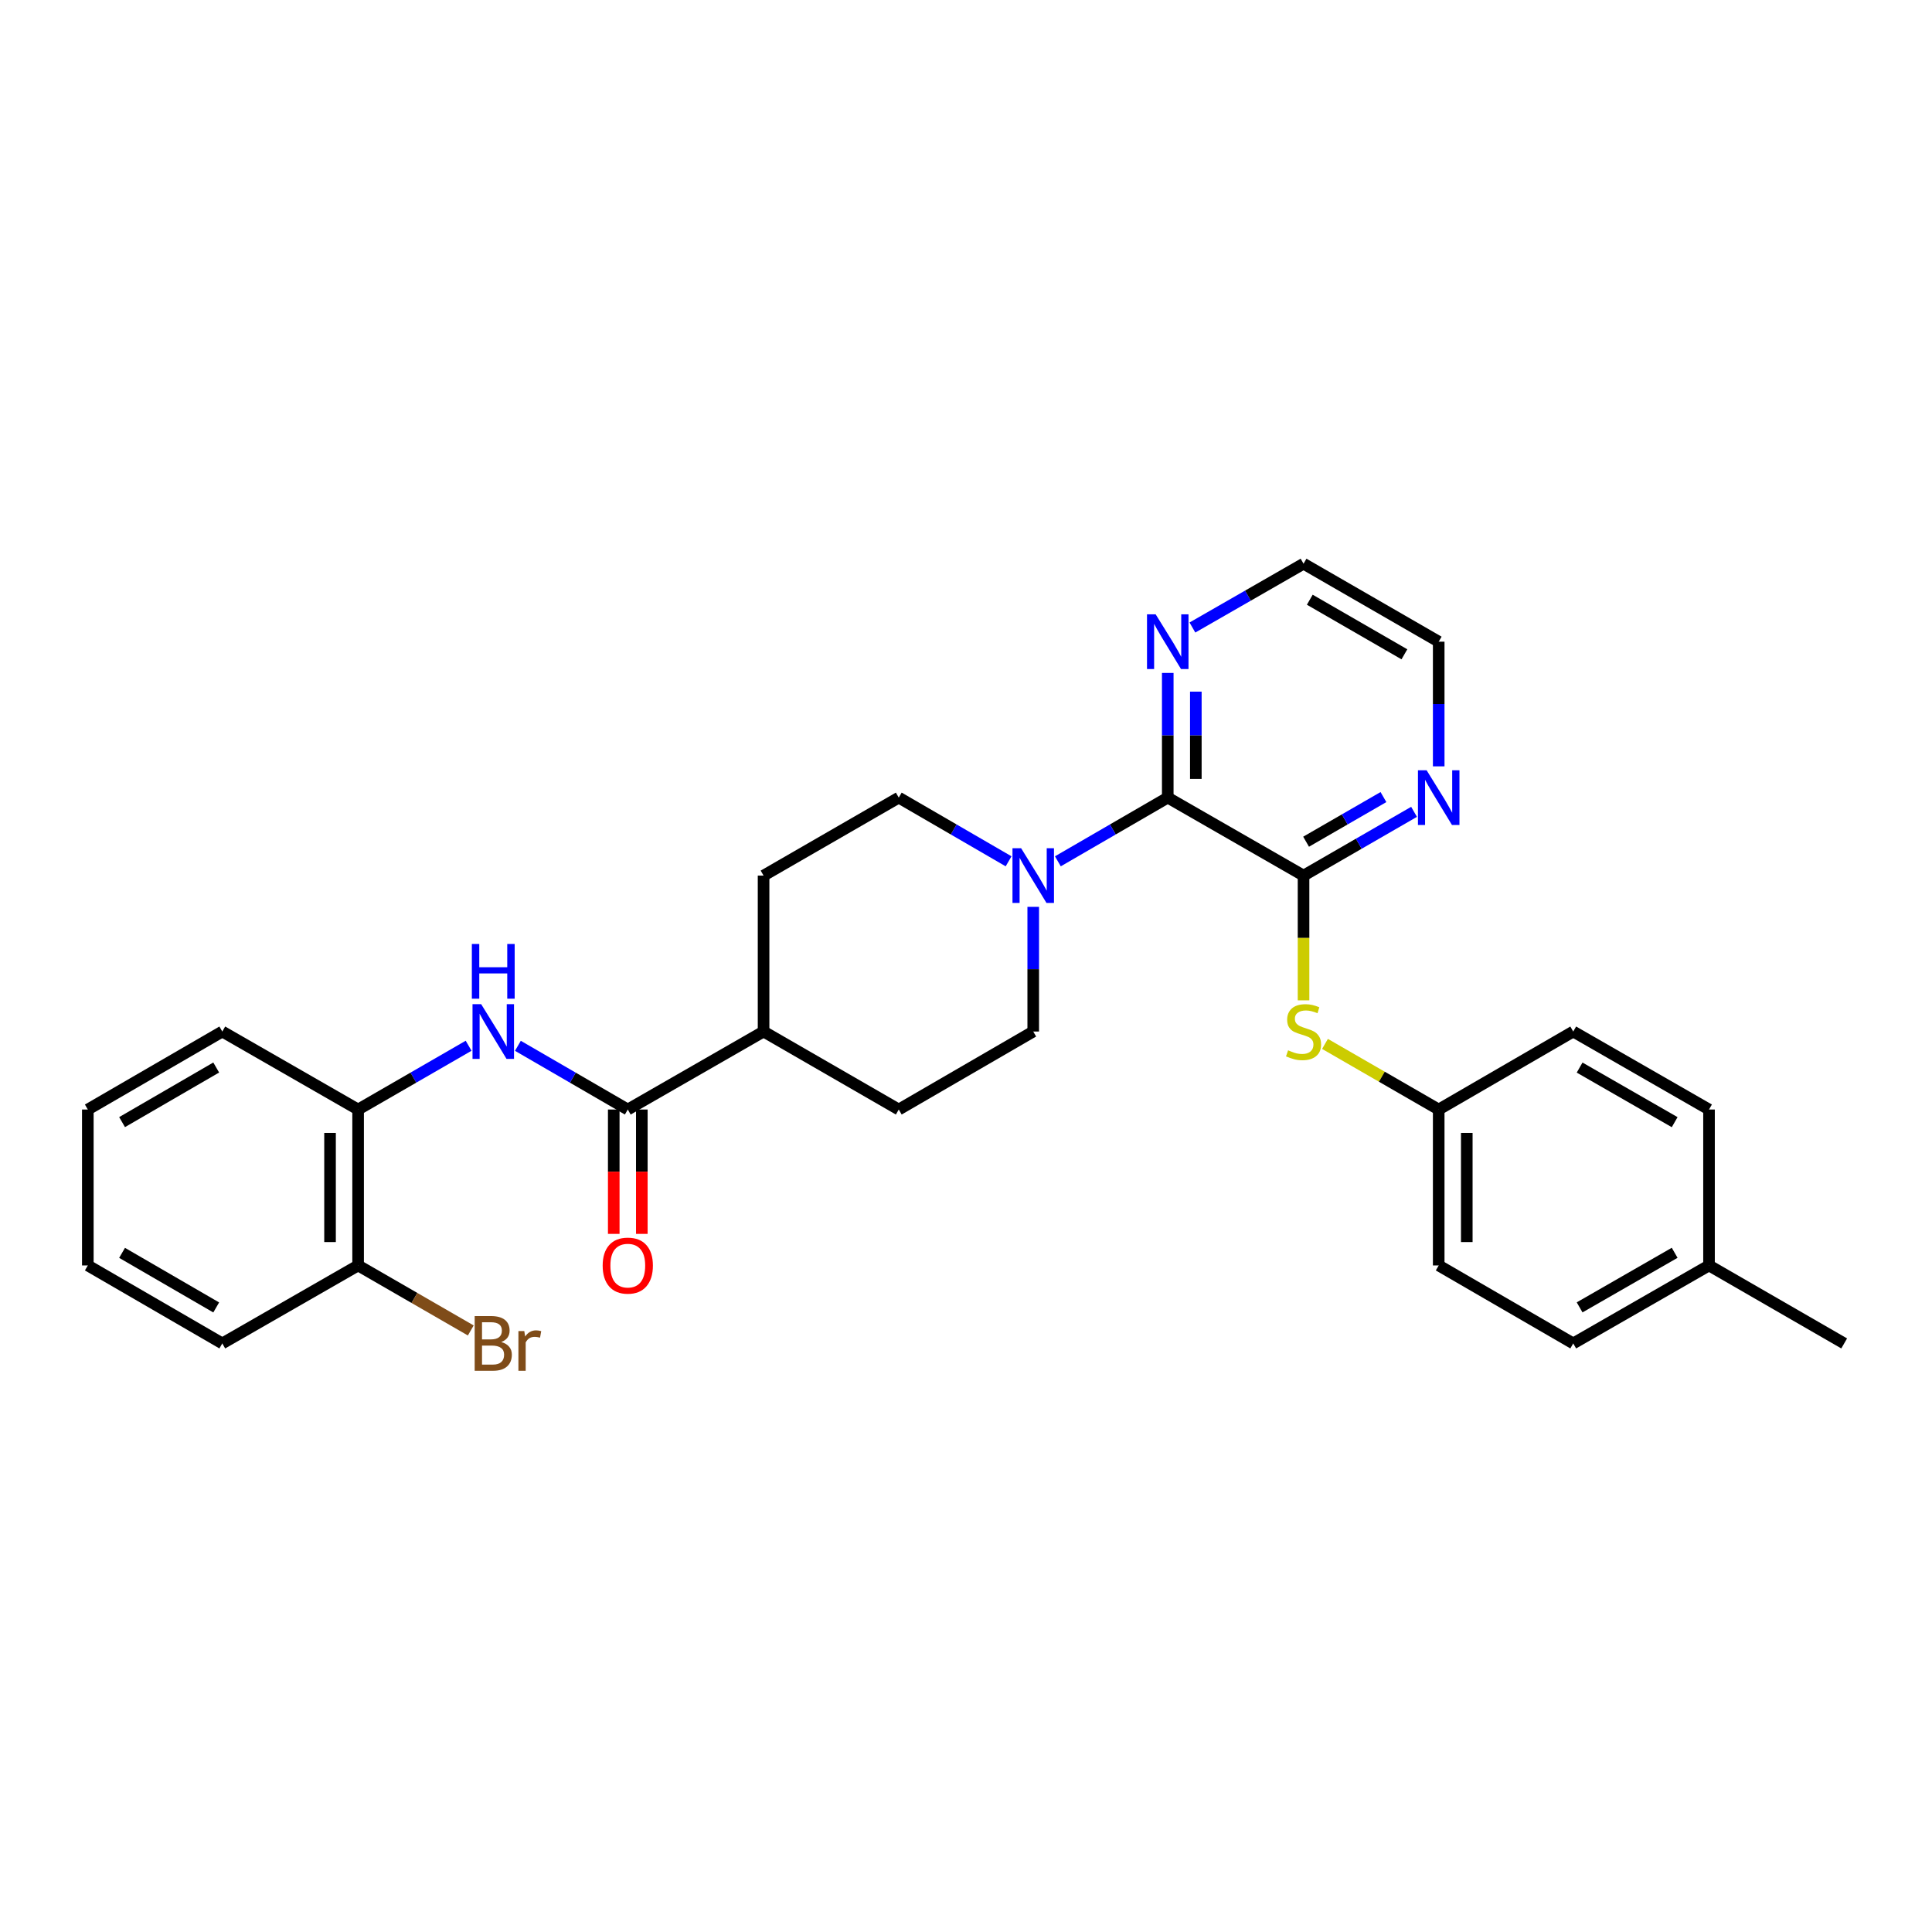 <?xml version='1.0' encoding='iso-8859-1'?>
<svg version='1.1' baseProfile='full'
              xmlns='http://www.w3.org/2000/svg'
                      xmlns:rdkit='http://www.rdkit.org/xml'
                      xmlns:xlink='http://www.w3.org/1999/xlink'
                  xml:space='preserve'
width='1000px' height='1000px' viewBox='0 0 1000 1000'>
<!-- END OF HEADER -->
<rect style='opacity:1.0;fill:#FFFFFF;stroke:none' width='1000' height='1000' x='0' y='0'> </rect>
<path class='bond-0' d='M 674.712,453.21 L 604.428,412.841' style='fill:none;fill-rule:evenodd;stroke:#000000;stroke-width:6px;stroke-linecap:butt;stroke-linejoin:miter;stroke-opacity:1' />
<path class='bond-4' d='M 674.712,453.21 L 674.712,485.495' style='fill:none;fill-rule:evenodd;stroke:#000000;stroke-width:6px;stroke-linecap:butt;stroke-linejoin:miter;stroke-opacity:1' />
<path class='bond-4' d='M 674.712,485.495 L 674.712,517.779' style='fill:none;fill-rule:evenodd;stroke:#CCCC00;stroke-width:6px;stroke-linecap:butt;stroke-linejoin:miter;stroke-opacity:1' />
<path class='bond-6' d='M 674.712,453.21 L 703.312,436.707' style='fill:none;fill-rule:evenodd;stroke:#000000;stroke-width:6px;stroke-linecap:butt;stroke-linejoin:miter;stroke-opacity:1' />
<path class='bond-6' d='M 703.312,436.707 L 731.913,420.203' style='fill:none;fill-rule:evenodd;stroke:#0000FF;stroke-width:6px;stroke-linecap:butt;stroke-linejoin:miter;stroke-opacity:1' />
<path class='bond-6' d='M 676.028,435.671 L 696.049,424.119' style='fill:none;fill-rule:evenodd;stroke:#000000;stroke-width:6px;stroke-linecap:butt;stroke-linejoin:miter;stroke-opacity:1' />
<path class='bond-6' d='M 696.049,424.119 L 716.069,412.566' style='fill:none;fill-rule:evenodd;stroke:#0000FF;stroke-width:6px;stroke-linecap:butt;stroke-linejoin:miter;stroke-opacity:1' />
<path class='bond-1' d='M 604.428,412.841 L 575.989,429.329' style='fill:none;fill-rule:evenodd;stroke:#000000;stroke-width:6px;stroke-linecap:butt;stroke-linejoin:miter;stroke-opacity:1' />
<path class='bond-1' d='M 575.989,429.329 L 547.551,445.817' style='fill:none;fill-rule:evenodd;stroke:#0000FF;stroke-width:6px;stroke-linecap:butt;stroke-linejoin:miter;stroke-opacity:1' />
<path class='bond-7' d='M 604.428,412.841 L 604.428,380.576' style='fill:none;fill-rule:evenodd;stroke:#000000;stroke-width:6px;stroke-linecap:butt;stroke-linejoin:miter;stroke-opacity:1' />
<path class='bond-7' d='M 604.428,380.576 L 604.428,348.311' style='fill:none;fill-rule:evenodd;stroke:#0000FF;stroke-width:6px;stroke-linecap:butt;stroke-linejoin:miter;stroke-opacity:1' />
<path class='bond-7' d='M 618.961,403.161 L 618.961,380.576' style='fill:none;fill-rule:evenodd;stroke:#000000;stroke-width:6px;stroke-linecap:butt;stroke-linejoin:miter;stroke-opacity:1' />
<path class='bond-7' d='M 618.961,380.576 L 618.961,357.991' style='fill:none;fill-rule:evenodd;stroke:#0000FF;stroke-width:6px;stroke-linecap:butt;stroke-linejoin:miter;stroke-opacity:1' />
<path class='bond-9' d='M 522.047,445.814 L 493.624,429.327' style='fill:none;fill-rule:evenodd;stroke:#0000FF;stroke-width:6px;stroke-linecap:butt;stroke-linejoin:miter;stroke-opacity:1' />
<path class='bond-9' d='M 493.624,429.327 L 465.201,412.841' style='fill:none;fill-rule:evenodd;stroke:#000000;stroke-width:6px;stroke-linecap:butt;stroke-linejoin:miter;stroke-opacity:1' />
<path class='bond-10' d='M 534.799,469.388 L 534.799,501.652' style='fill:none;fill-rule:evenodd;stroke:#0000FF;stroke-width:6px;stroke-linecap:butt;stroke-linejoin:miter;stroke-opacity:1' />
<path class='bond-10' d='M 534.799,501.652 L 534.799,533.917' style='fill:none;fill-rule:evenodd;stroke:#000000;stroke-width:6px;stroke-linecap:butt;stroke-linejoin:miter;stroke-opacity:1' />
<path class='bond-2' d='M 324.941,574.287 L 395.225,533.917' style='fill:none;fill-rule:evenodd;stroke:#000000;stroke-width:6px;stroke-linecap:butt;stroke-linejoin:miter;stroke-opacity:1' />
<path class='bond-3' d='M 324.941,574.287 L 296.503,557.799' style='fill:none;fill-rule:evenodd;stroke:#000000;stroke-width:6px;stroke-linecap:butt;stroke-linejoin:miter;stroke-opacity:1' />
<path class='bond-3' d='M 296.503,557.799 L 268.064,541.31' style='fill:none;fill-rule:evenodd;stroke:#0000FF;stroke-width:6px;stroke-linecap:butt;stroke-linejoin:miter;stroke-opacity:1' />
<path class='bond-11' d='M 317.675,574.287 L 317.675,606.471' style='fill:none;fill-rule:evenodd;stroke:#000000;stroke-width:6px;stroke-linecap:butt;stroke-linejoin:miter;stroke-opacity:1' />
<path class='bond-11' d='M 317.675,606.471 L 317.675,638.656' style='fill:none;fill-rule:evenodd;stroke:#FF0000;stroke-width:6px;stroke-linecap:butt;stroke-linejoin:miter;stroke-opacity:1' />
<path class='bond-11' d='M 332.208,574.287 L 332.208,606.471' style='fill:none;fill-rule:evenodd;stroke:#000000;stroke-width:6px;stroke-linecap:butt;stroke-linejoin:miter;stroke-opacity:1' />
<path class='bond-11' d='M 332.208,606.471 L 332.208,638.656' style='fill:none;fill-rule:evenodd;stroke:#FF0000;stroke-width:6px;stroke-linecap:butt;stroke-linejoin:miter;stroke-opacity:1' />
<path class='bond-5' d='M 242.553,541.28 L 213.956,557.784' style='fill:none;fill-rule:evenodd;stroke:#0000FF;stroke-width:6px;stroke-linecap:butt;stroke-linejoin:miter;stroke-opacity:1' />
<path class='bond-5' d='M 213.956,557.784 L 185.359,574.287' style='fill:none;fill-rule:evenodd;stroke:#000000;stroke-width:6px;stroke-linecap:butt;stroke-linejoin:miter;stroke-opacity:1' />
<path class='bond-15' d='M 685.811,540.322 L 715.241,557.304' style='fill:none;fill-rule:evenodd;stroke:#CCCC00;stroke-width:6px;stroke-linecap:butt;stroke-linejoin:miter;stroke-opacity:1' />
<path class='bond-15' d='M 715.241,557.304 L 744.672,574.287' style='fill:none;fill-rule:evenodd;stroke:#000000;stroke-width:6px;stroke-linecap:butt;stroke-linejoin:miter;stroke-opacity:1' />
<path class='bond-12' d='M 185.359,574.287 L 185.359,654.994' style='fill:none;fill-rule:evenodd;stroke:#000000;stroke-width:6px;stroke-linecap:butt;stroke-linejoin:miter;stroke-opacity:1' />
<path class='bond-12' d='M 170.826,586.393 L 170.826,642.888' style='fill:none;fill-rule:evenodd;stroke:#000000;stroke-width:6px;stroke-linecap:butt;stroke-linejoin:miter;stroke-opacity:1' />
<path class='bond-24' d='M 185.359,574.287 L 115.06,533.917' style='fill:none;fill-rule:evenodd;stroke:#000000;stroke-width:6px;stroke-linecap:butt;stroke-linejoin:miter;stroke-opacity:1' />
<path class='bond-22' d='M 744.672,396.663 L 744.672,364.398' style='fill:none;fill-rule:evenodd;stroke:#0000FF;stroke-width:6px;stroke-linecap:butt;stroke-linejoin:miter;stroke-opacity:1' />
<path class='bond-22' d='M 744.672,364.398 L 744.672,332.134' style='fill:none;fill-rule:evenodd;stroke:#000000;stroke-width:6px;stroke-linecap:butt;stroke-linejoin:miter;stroke-opacity:1' />
<path class='bond-29' d='M 617.194,324.802 L 645.953,308.287' style='fill:none;fill-rule:evenodd;stroke:#0000FF;stroke-width:6px;stroke-linecap:butt;stroke-linejoin:miter;stroke-opacity:1' />
<path class='bond-29' d='M 645.953,308.287 L 674.712,291.772' style='fill:none;fill-rule:evenodd;stroke:#000000;stroke-width:6px;stroke-linecap:butt;stroke-linejoin:miter;stroke-opacity:1' />
<path class='bond-8' d='M 395.225,533.917 L 465.201,574.287' style='fill:none;fill-rule:evenodd;stroke:#000000;stroke-width:6px;stroke-linecap:butt;stroke-linejoin:miter;stroke-opacity:1' />
<path class='bond-31' d='M 395.225,533.917 L 395.225,453.21' style='fill:none;fill-rule:evenodd;stroke:#000000;stroke-width:6px;stroke-linecap:butt;stroke-linejoin:miter;stroke-opacity:1' />
<path class='bond-13' d='M 465.201,412.841 L 395.225,453.21' style='fill:none;fill-rule:evenodd;stroke:#000000;stroke-width:6px;stroke-linecap:butt;stroke-linejoin:miter;stroke-opacity:1' />
<path class='bond-14' d='M 534.799,533.917 L 465.201,574.287' style='fill:none;fill-rule:evenodd;stroke:#000000;stroke-width:6px;stroke-linecap:butt;stroke-linejoin:miter;stroke-opacity:1' />
<path class='bond-16' d='M 185.359,654.994 L 214.516,671.817' style='fill:none;fill-rule:evenodd;stroke:#000000;stroke-width:6px;stroke-linecap:butt;stroke-linejoin:miter;stroke-opacity:1' />
<path class='bond-16' d='M 214.516,671.817 L 243.673,688.64' style='fill:none;fill-rule:evenodd;stroke:#7F4C19;stroke-width:6px;stroke-linecap:butt;stroke-linejoin:miter;stroke-opacity:1' />
<path class='bond-25' d='M 185.359,654.994 L 115.06,695.355' style='fill:none;fill-rule:evenodd;stroke:#000000;stroke-width:6px;stroke-linecap:butt;stroke-linejoin:miter;stroke-opacity:1' />
<path class='bond-18' d='M 744.672,574.287 L 814.301,533.917' style='fill:none;fill-rule:evenodd;stroke:#000000;stroke-width:6px;stroke-linecap:butt;stroke-linejoin:miter;stroke-opacity:1' />
<path class='bond-19' d='M 744.672,574.287 L 744.672,654.994' style='fill:none;fill-rule:evenodd;stroke:#000000;stroke-width:6px;stroke-linecap:butt;stroke-linejoin:miter;stroke-opacity:1' />
<path class='bond-19' d='M 759.205,586.393 L 759.205,642.888' style='fill:none;fill-rule:evenodd;stroke:#000000;stroke-width:6px;stroke-linecap:butt;stroke-linejoin:miter;stroke-opacity:1' />
<path class='bond-17' d='M 884.585,654.994 L 814.301,695.355' style='fill:none;fill-rule:evenodd;stroke:#000000;stroke-width:6px;stroke-linecap:butt;stroke-linejoin:miter;stroke-opacity:1' />
<path class='bond-17' d='M 866.805,648.445 L 817.607,676.698' style='fill:none;fill-rule:evenodd;stroke:#000000;stroke-width:6px;stroke-linecap:butt;stroke-linejoin:miter;stroke-opacity:1' />
<path class='bond-26' d='M 884.585,654.994 L 954.545,695.355' style='fill:none;fill-rule:evenodd;stroke:#000000;stroke-width:6px;stroke-linecap:butt;stroke-linejoin:miter;stroke-opacity:1' />
<path class='bond-30' d='M 884.585,654.994 L 884.585,574.287' style='fill:none;fill-rule:evenodd;stroke:#000000;stroke-width:6px;stroke-linecap:butt;stroke-linejoin:miter;stroke-opacity:1' />
<path class='bond-21' d='M 814.301,533.917 L 884.585,574.287' style='fill:none;fill-rule:evenodd;stroke:#000000;stroke-width:6px;stroke-linecap:butt;stroke-linejoin:miter;stroke-opacity:1' />
<path class='bond-21' d='M 817.606,552.575 L 866.804,580.833' style='fill:none;fill-rule:evenodd;stroke:#000000;stroke-width:6px;stroke-linecap:butt;stroke-linejoin:miter;stroke-opacity:1' />
<path class='bond-20' d='M 744.672,654.994 L 814.301,695.355' style='fill:none;fill-rule:evenodd;stroke:#000000;stroke-width:6px;stroke-linecap:butt;stroke-linejoin:miter;stroke-opacity:1' />
<path class='bond-23' d='M 744.672,332.134 L 674.712,291.772' style='fill:none;fill-rule:evenodd;stroke:#000000;stroke-width:6px;stroke-linecap:butt;stroke-linejoin:miter;stroke-opacity:1' />
<path class='bond-23' d='M 726.915,338.668 L 677.943,310.415' style='fill:none;fill-rule:evenodd;stroke:#000000;stroke-width:6px;stroke-linecap:butt;stroke-linejoin:miter;stroke-opacity:1' />
<path class='bond-27' d='M 115.06,533.917 L 45.455,574.287' style='fill:none;fill-rule:evenodd;stroke:#000000;stroke-width:6px;stroke-linecap:butt;stroke-linejoin:miter;stroke-opacity:1' />
<path class='bond-27' d='M 111.91,552.544 L 63.187,580.803' style='fill:none;fill-rule:evenodd;stroke:#000000;stroke-width:6px;stroke-linecap:butt;stroke-linejoin:miter;stroke-opacity:1' />
<path class='bond-32' d='M 115.06,695.355 L 45.455,654.994' style='fill:none;fill-rule:evenodd;stroke:#000000;stroke-width:6px;stroke-linecap:butt;stroke-linejoin:miter;stroke-opacity:1' />
<path class='bond-32' d='M 111.909,676.729 L 63.185,648.475' style='fill:none;fill-rule:evenodd;stroke:#000000;stroke-width:6px;stroke-linecap:butt;stroke-linejoin:miter;stroke-opacity:1' />
<path class='bond-28' d='M 45.455,574.287 L 45.455,654.994' style='fill:none;fill-rule:evenodd;stroke:#000000;stroke-width:6px;stroke-linecap:butt;stroke-linejoin:miter;stroke-opacity:1' />
<path  class='atom-2' d='M 528.539 439.05
L 537.819 454.05
Q 538.739 455.53, 540.219 458.21
Q 541.699 460.89, 541.779 461.05
L 541.779 439.05
L 545.539 439.05
L 545.539 467.37
L 541.659 467.37
L 531.699 450.97
Q 530.539 449.05, 529.299 446.85
Q 528.099 444.65, 527.739 443.97
L 527.739 467.37
L 524.059 467.37
L 524.059 439.05
L 528.539 439.05
' fill='#0000FF'/>
<path  class='atom-4' d='M 249.052 519.757
L 258.332 534.757
Q 259.252 536.237, 260.732 538.917
Q 262.212 541.597, 262.292 541.757
L 262.292 519.757
L 266.052 519.757
L 266.052 548.077
L 262.172 548.077
L 252.212 531.677
Q 251.052 529.757, 249.812 527.557
Q 248.612 525.357, 248.252 524.677
L 248.252 548.077
L 244.572 548.077
L 244.572 519.757
L 249.052 519.757
' fill='#0000FF'/>
<path  class='atom-4' d='M 244.232 488.605
L 248.072 488.605
L 248.072 500.645
L 262.552 500.645
L 262.552 488.605
L 266.392 488.605
L 266.392 516.925
L 262.552 516.925
L 262.552 503.845
L 248.072 503.845
L 248.072 516.925
L 244.232 516.925
L 244.232 488.605
' fill='#0000FF'/>
<path  class='atom-5' d='M 666.712 543.637
Q 667.032 543.757, 668.352 544.317
Q 669.672 544.877, 671.112 545.237
Q 672.592 545.557, 674.032 545.557
Q 676.712 545.557, 678.272 544.277
Q 679.832 542.957, 679.832 540.677
Q 679.832 539.117, 679.032 538.157
Q 678.272 537.197, 677.072 536.677
Q 675.872 536.157, 673.872 535.557
Q 671.352 534.797, 669.832 534.077
Q 668.352 533.357, 667.272 531.837
Q 666.232 530.317, 666.232 527.757
Q 666.232 524.197, 668.632 521.997
Q 671.072 519.797, 675.872 519.797
Q 679.152 519.797, 682.872 521.357
L 681.952 524.437
Q 678.552 523.037, 675.992 523.037
Q 673.232 523.037, 671.712 524.197
Q 670.192 525.317, 670.232 527.277
Q 670.232 528.797, 670.992 529.717
Q 671.792 530.637, 672.912 531.157
Q 674.072 531.677, 675.992 532.277
Q 678.552 533.077, 680.072 533.877
Q 681.592 534.677, 682.672 536.317
Q 683.792 537.917, 683.792 540.677
Q 683.792 544.597, 681.152 546.717
Q 678.552 548.797, 674.192 548.797
Q 671.672 548.797, 669.752 548.237
Q 667.872 547.717, 665.632 546.797
L 666.712 543.637
' fill='#CCCC00'/>
<path  class='atom-7' d='M 738.412 398.681
L 747.692 413.681
Q 748.612 415.161, 750.092 417.841
Q 751.572 420.521, 751.652 420.681
L 751.652 398.681
L 755.412 398.681
L 755.412 427.001
L 751.532 427.001
L 741.572 410.601
Q 740.412 408.681, 739.172 406.481
Q 737.972 404.281, 737.612 403.601
L 737.612 427.001
L 733.932 427.001
L 733.932 398.681
L 738.412 398.681
' fill='#0000FF'/>
<path  class='atom-8' d='M 598.168 317.974
L 607.448 332.974
Q 608.368 334.454, 609.848 337.134
Q 611.328 339.814, 611.408 339.974
L 611.408 317.974
L 615.168 317.974
L 615.168 346.294
L 611.288 346.294
L 601.328 329.894
Q 600.168 327.974, 598.928 325.774
Q 597.728 323.574, 597.368 322.894
L 597.368 346.294
L 593.688 346.294
L 593.688 317.974
L 598.168 317.974
' fill='#0000FF'/>
<path  class='atom-12' d='M 311.941 655.074
Q 311.941 648.274, 315.301 644.474
Q 318.661 640.674, 324.941 640.674
Q 331.221 640.674, 334.581 644.474
Q 337.941 648.274, 337.941 655.074
Q 337.941 661.954, 334.541 665.874
Q 331.141 669.754, 324.941 669.754
Q 318.701 669.754, 315.301 665.874
Q 311.941 661.994, 311.941 655.074
M 324.941 666.554
Q 329.261 666.554, 331.581 663.674
Q 333.941 660.754, 333.941 655.074
Q 333.941 649.514, 331.581 646.714
Q 329.261 643.874, 324.941 643.874
Q 320.621 643.874, 318.261 646.674
Q 315.941 649.474, 315.941 655.074
Q 315.941 660.794, 318.261 663.674
Q 320.621 666.554, 324.941 666.554
' fill='#FF0000'/>
<path  class='atom-17' d='M 259.452 694.635
Q 262.172 695.395, 263.532 697.075
Q 264.932 698.715, 264.932 701.155
Q 264.932 705.075, 262.412 707.315
Q 259.932 709.515, 255.212 709.515
L 245.692 709.515
L 245.692 681.195
L 254.052 681.195
Q 258.892 681.195, 261.332 683.155
Q 263.772 685.115, 263.772 688.715
Q 263.772 692.995, 259.452 694.635
M 249.492 684.395
L 249.492 693.275
L 254.052 693.275
Q 256.852 693.275, 258.292 692.155
Q 259.772 690.995, 259.772 688.715
Q 259.772 684.395, 254.052 684.395
L 249.492 684.395
M 255.212 706.315
Q 257.972 706.315, 259.452 704.995
Q 260.932 703.675, 260.932 701.155
Q 260.932 698.835, 259.292 697.675
Q 257.692 696.475, 254.612 696.475
L 249.492 696.475
L 249.492 706.315
L 255.212 706.315
' fill='#7F4C19'/>
<path  class='atom-17' d='M 271.372 688.955
L 271.812 691.795
Q 273.972 688.595, 277.492 688.595
Q 278.612 688.595, 280.132 688.995
L 279.532 692.355
Q 277.812 691.955, 276.852 691.955
Q 275.172 691.955, 274.052 692.635
Q 272.972 693.275, 272.092 694.835
L 272.092 709.515
L 268.332 709.515
L 268.332 688.955
L 271.372 688.955
' fill='#7F4C19'/>
</svg>
